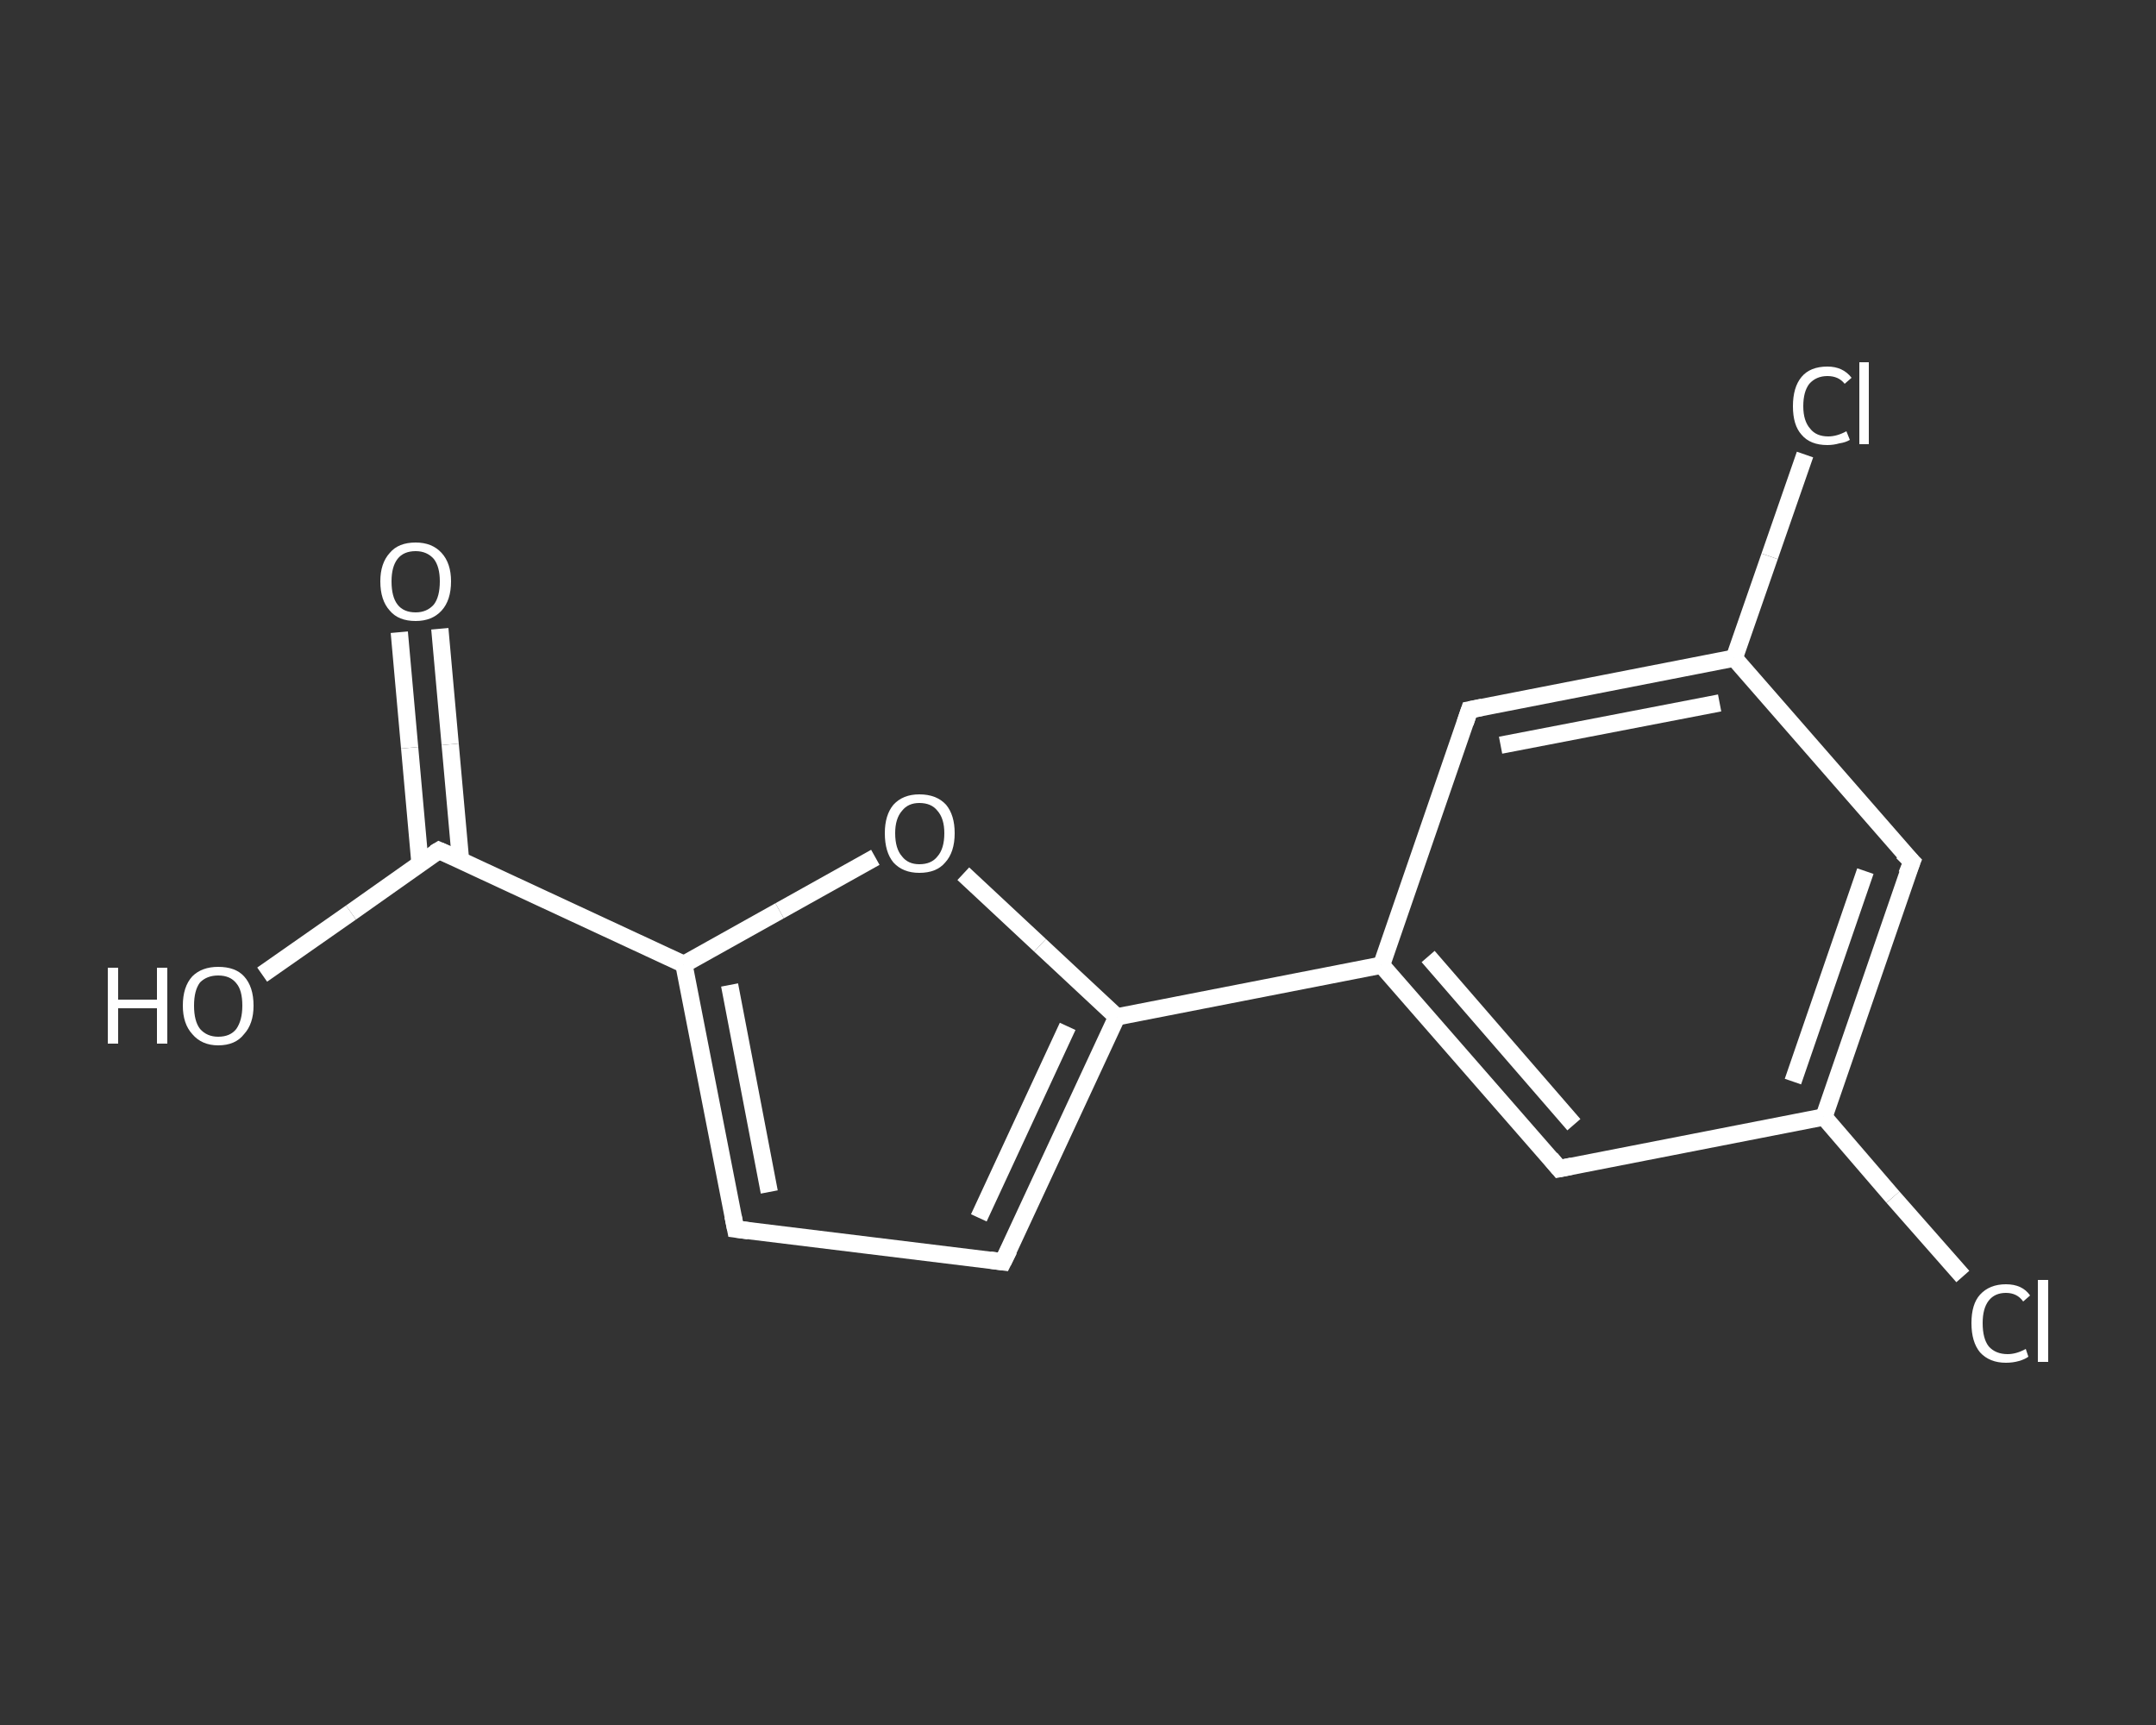 <?xml version='1.0' encoding='iso-8859-1'?>
<svg version='1.1' baseProfile='full'
              xmlns='http://www.w3.org/2000/svg'
                      xmlns:rdkit='http://www.rdkit.org/xml'
                      xmlns:xlink='http://www.w3.org/1999/xlink'
                  xml:space='preserve'
width='250px' height='200px' viewBox='0 0 250 200'>
<rect x="0" y="0" width="250" height="200" fill="#333333" stroke="none"/>
<!-- END OF HEADER -->
<rect style='opacity:1.0;fill:transparent;stroke:none' width='250.0' height='200.0' x='0.0' y='0.0'> </rect>
<path class='bond-0 atom-0 atom-1' d='M 51.0,72.9 L 52.2,86.3' style='fill:none;fill-rule:evenodd;stroke:#FFFFFF;stroke-width:2.0px;stroke-linecap:butt;stroke-linejoin:miter;stroke-opacity:1' />
<path class='bond-0 atom-0 atom-1' d='M 52.2,86.3 L 53.4,99.7' style='fill:none;fill-rule:evenodd;stroke:#FFFFFF;stroke-width:2.0px;stroke-linecap:butt;stroke-linejoin:miter;stroke-opacity:1' />
<path class='bond-0 atom-0 atom-1' d='M 46.3,73.3 L 47.5,86.7' style='fill:none;fill-rule:evenodd;stroke:#FFFFFF;stroke-width:2.0px;stroke-linecap:butt;stroke-linejoin:miter;stroke-opacity:1' />
<path class='bond-0 atom-0 atom-1' d='M 47.5,86.7 L 48.7,100.1' style='fill:none;fill-rule:evenodd;stroke:#FFFFFF;stroke-width:2.0px;stroke-linecap:butt;stroke-linejoin:miter;stroke-opacity:1' />
<path class='bond-1 atom-1 atom-2' d='M 50.9,98.6 L 40.7,105.8' style='fill:none;fill-rule:evenodd;stroke:#FFFFFF;stroke-width:2.0px;stroke-linecap:butt;stroke-linejoin:miter;stroke-opacity:1' />
<path class='bond-1 atom-1 atom-2' d='M 40.7,105.8 L 30.4,113.0' style='fill:none;fill-rule:evenodd;stroke:#FFFFFF;stroke-width:2.0px;stroke-linecap:butt;stroke-linejoin:miter;stroke-opacity:1' />
<path class='bond-2 atom-1 atom-3' d='M 50.9,98.6 L 79.3,111.8' style='fill:none;fill-rule:evenodd;stroke:#FFFFFF;stroke-width:2.0px;stroke-linecap:butt;stroke-linejoin:miter;stroke-opacity:1' />
<path class='bond-3 atom-3 atom-4' d='M 79.3,111.8 L 85.3,142.5' style='fill:none;fill-rule:evenodd;stroke:#FFFFFF;stroke-width:2.0px;stroke-linecap:butt;stroke-linejoin:miter;stroke-opacity:1' />
<path class='bond-3 atom-3 atom-4' d='M 84.6,114.2 L 89.2,138.2' style='fill:none;fill-rule:evenodd;stroke:#FFFFFF;stroke-width:2.0px;stroke-linecap:butt;stroke-linejoin:miter;stroke-opacity:1' />
<path class='bond-4 atom-4 atom-5' d='M 85.3,142.5 L 116.3,146.3' style='fill:none;fill-rule:evenodd;stroke:#FFFFFF;stroke-width:2.0px;stroke-linecap:butt;stroke-linejoin:miter;stroke-opacity:1' />
<path class='bond-5 atom-5 atom-6' d='M 116.3,146.3 L 129.5,117.9' style='fill:none;fill-rule:evenodd;stroke:#FFFFFF;stroke-width:2.0px;stroke-linecap:butt;stroke-linejoin:miter;stroke-opacity:1' />
<path class='bond-5 atom-5 atom-6' d='M 113.5,141.2 L 123.8,119.0' style='fill:none;fill-rule:evenodd;stroke:#FFFFFF;stroke-width:2.0px;stroke-linecap:butt;stroke-linejoin:miter;stroke-opacity:1' />
<path class='bond-6 atom-6 atom-7' d='M 129.5,117.9 L 160.2,111.9' style='fill:none;fill-rule:evenodd;stroke:#FFFFFF;stroke-width:2.0px;stroke-linecap:butt;stroke-linejoin:miter;stroke-opacity:1' />
<path class='bond-7 atom-7 atom-8' d='M 160.2,111.9 L 180.8,135.5' style='fill:none;fill-rule:evenodd;stroke:#FFFFFF;stroke-width:2.0px;stroke-linecap:butt;stroke-linejoin:miter;stroke-opacity:1' />
<path class='bond-7 atom-7 atom-8' d='M 165.6,110.9 L 182.5,130.4' style='fill:none;fill-rule:evenodd;stroke:#FFFFFF;stroke-width:2.0px;stroke-linecap:butt;stroke-linejoin:miter;stroke-opacity:1' />
<path class='bond-8 atom-8 atom-9' d='M 180.8,135.5 L 211.5,129.5' style='fill:none;fill-rule:evenodd;stroke:#FFFFFF;stroke-width:2.0px;stroke-linecap:butt;stroke-linejoin:miter;stroke-opacity:1' />
<path class='bond-9 atom-9 atom-10' d='M 211.5,129.5 L 219.5,138.8' style='fill:none;fill-rule:evenodd;stroke:#FFFFFF;stroke-width:2.0px;stroke-linecap:butt;stroke-linejoin:miter;stroke-opacity:1' />
<path class='bond-9 atom-9 atom-10' d='M 219.5,138.8 L 227.6,148.0' style='fill:none;fill-rule:evenodd;stroke:#FFFFFF;stroke-width:2.0px;stroke-linecap:butt;stroke-linejoin:miter;stroke-opacity:1' />
<path class='bond-10 atom-9 atom-11' d='M 211.5,129.5 L 221.7,99.9' style='fill:none;fill-rule:evenodd;stroke:#FFFFFF;stroke-width:2.0px;stroke-linecap:butt;stroke-linejoin:miter;stroke-opacity:1' />
<path class='bond-10 atom-9 atom-11' d='M 207.9,125.4 L 216.3,101.0' style='fill:none;fill-rule:evenodd;stroke:#FFFFFF;stroke-width:2.0px;stroke-linecap:butt;stroke-linejoin:miter;stroke-opacity:1' />
<path class='bond-11 atom-11 atom-12' d='M 221.7,99.9 L 201.1,76.3' style='fill:none;fill-rule:evenodd;stroke:#FFFFFF;stroke-width:2.0px;stroke-linecap:butt;stroke-linejoin:miter;stroke-opacity:1' />
<path class='bond-12 atom-12 atom-13' d='M 201.1,76.3 L 205.2,64.5' style='fill:none;fill-rule:evenodd;stroke:#FFFFFF;stroke-width:2.0px;stroke-linecap:butt;stroke-linejoin:miter;stroke-opacity:1' />
<path class='bond-12 atom-12 atom-13' d='M 205.2,64.5 L 209.3,52.7' style='fill:none;fill-rule:evenodd;stroke:#FFFFFF;stroke-width:2.0px;stroke-linecap:butt;stroke-linejoin:miter;stroke-opacity:1' />
<path class='bond-13 atom-12 atom-14' d='M 201.1,76.3 L 170.4,82.3' style='fill:none;fill-rule:evenodd;stroke:#FFFFFF;stroke-width:2.0px;stroke-linecap:butt;stroke-linejoin:miter;stroke-opacity:1' />
<path class='bond-13 atom-12 atom-14' d='M 199.4,81.5 L 174.0,86.4' style='fill:none;fill-rule:evenodd;stroke:#FFFFFF;stroke-width:2.0px;stroke-linecap:butt;stroke-linejoin:miter;stroke-opacity:1' />
<path class='bond-14 atom-6 atom-15' d='M 129.5,117.9 L 120.6,109.6' style='fill:none;fill-rule:evenodd;stroke:#FFFFFF;stroke-width:2.0px;stroke-linecap:butt;stroke-linejoin:miter;stroke-opacity:1' />
<path class='bond-14 atom-6 atom-15' d='M 120.6,109.6 L 111.7,101.3' style='fill:none;fill-rule:evenodd;stroke:#FFFFFF;stroke-width:2.0px;stroke-linecap:butt;stroke-linejoin:miter;stroke-opacity:1' />
<path class='bond-15 atom-15 atom-3' d='M 101.5,99.4 L 90.4,105.6' style='fill:none;fill-rule:evenodd;stroke:#FFFFFF;stroke-width:2.0px;stroke-linecap:butt;stroke-linejoin:miter;stroke-opacity:1' />
<path class='bond-15 atom-15 atom-3' d='M 90.4,105.6 L 79.3,111.8' style='fill:none;fill-rule:evenodd;stroke:#FFFFFF;stroke-width:2.0px;stroke-linecap:butt;stroke-linejoin:miter;stroke-opacity:1' />
<path class='bond-16 atom-14 atom-7' d='M 170.4,82.3 L 160.2,111.9' style='fill:none;fill-rule:evenodd;stroke:#FFFFFF;stroke-width:2.0px;stroke-linecap:butt;stroke-linejoin:miter;stroke-opacity:1' />
<path d='M 50.4,98.9 L 50.9,98.6 L 52.3,99.2' style='fill:none;stroke:#FFFFFF;stroke-width:2.0px;stroke-linecap:butt;stroke-linejoin:miter;stroke-opacity:1;' />
<path d='M 85.0,141.0 L 85.3,142.5 L 86.8,142.7' style='fill:none;stroke:#FFFFFF;stroke-width:2.0px;stroke-linecap:butt;stroke-linejoin:miter;stroke-opacity:1;' />
<path d='M 114.8,146.1 L 116.3,146.3 L 117.0,144.9' style='fill:none;stroke:#FFFFFF;stroke-width:2.0px;stroke-linecap:butt;stroke-linejoin:miter;stroke-opacity:1;' />
<path d='M 179.8,134.3 L 180.8,135.5 L 182.3,135.2' style='fill:none;stroke:#FFFFFF;stroke-width:2.0px;stroke-linecap:butt;stroke-linejoin:miter;stroke-opacity:1;' />
<path d='M 221.1,101.4 L 221.7,99.9 L 220.6,98.8' style='fill:none;stroke:#FFFFFF;stroke-width:2.0px;stroke-linecap:butt;stroke-linejoin:miter;stroke-opacity:1;' />
<path d='M 171.9,82.0 L 170.4,82.3 L 169.9,83.8' style='fill:none;stroke:#FFFFFF;stroke-width:2.0px;stroke-linecap:butt;stroke-linejoin:miter;stroke-opacity:1;' />
<path class='atom-0' d='M 44.1 67.4
Q 44.1 65.3, 45.2 64.1
Q 46.2 62.9, 48.2 62.9
Q 50.1 62.9, 51.2 64.1
Q 52.3 65.3, 52.3 67.4
Q 52.3 69.6, 51.2 70.8
Q 50.1 72.0, 48.2 72.0
Q 46.2 72.0, 45.2 70.8
Q 44.1 69.6, 44.1 67.4
M 48.2 71.0
Q 49.5 71.0, 50.3 70.1
Q 51.0 69.2, 51.0 67.4
Q 51.0 65.7, 50.3 64.8
Q 49.5 63.9, 48.2 63.9
Q 46.8 63.9, 46.1 64.8
Q 45.4 65.7, 45.4 67.4
Q 45.4 69.2, 46.1 70.1
Q 46.8 71.0, 48.2 71.0
' fill='#FFFFFF'/>
<path class='atom-2' d='M 12.5 112.2
L 13.7 112.2
L 13.7 115.9
L 18.2 115.9
L 18.2 112.2
L 19.4 112.2
L 19.4 121.0
L 18.2 121.0
L 18.2 116.9
L 13.7 116.9
L 13.7 121.0
L 12.5 121.0
L 12.5 112.2
' fill='#FFFFFF'/>
<path class='atom-2' d='M 21.2 116.6
Q 21.2 114.4, 22.3 113.2
Q 23.4 112.1, 25.3 112.1
Q 27.3 112.1, 28.3 113.2
Q 29.4 114.4, 29.4 116.6
Q 29.4 118.7, 28.3 119.9
Q 27.3 121.2, 25.3 121.2
Q 23.4 121.2, 22.3 119.9
Q 21.2 118.7, 21.2 116.6
M 25.3 120.2
Q 26.7 120.2, 27.4 119.3
Q 28.1 118.3, 28.1 116.6
Q 28.1 114.8, 27.4 114.0
Q 26.7 113.1, 25.3 113.1
Q 24.0 113.1, 23.2 113.9
Q 22.5 114.8, 22.5 116.6
Q 22.5 118.4, 23.2 119.3
Q 24.0 120.2, 25.3 120.2
' fill='#FFFFFF'/>
<path class='atom-10' d='M 228.6 153.4
Q 228.6 151.2, 229.6 150.1
Q 230.7 148.9, 232.6 148.9
Q 234.5 148.9, 235.4 150.2
L 234.6 150.9
Q 233.9 149.9, 232.6 149.9
Q 231.3 149.9, 230.6 150.8
Q 229.9 151.7, 229.9 153.4
Q 229.9 155.2, 230.6 156.1
Q 231.4 157.0, 232.8 157.0
Q 233.8 157.0, 234.9 156.4
L 235.2 157.3
Q 234.8 157.6, 234.1 157.8
Q 233.4 158.0, 232.6 158.0
Q 230.7 158.0, 229.6 156.8
Q 228.6 155.6, 228.6 153.4
' fill='#FFFFFF'/>
<path class='atom-10' d='M 236.3 148.4
L 237.5 148.4
L 237.5 157.9
L 236.3 157.9
L 236.3 148.4
' fill='#FFFFFF'/>
<path class='atom-13' d='M 207.9 47.1
Q 207.9 44.9, 208.9 43.7
Q 209.9 42.5, 211.9 42.5
Q 213.7 42.5, 214.7 43.8
L 213.9 44.5
Q 213.2 43.6, 211.9 43.6
Q 210.6 43.6, 209.8 44.5
Q 209.1 45.4, 209.1 47.1
Q 209.1 48.8, 209.9 49.7
Q 210.6 50.6, 212.0 50.6
Q 213.0 50.6, 214.1 50.0
L 214.5 51.0
Q 214.0 51.3, 213.3 51.4
Q 212.6 51.6, 211.9 51.6
Q 209.9 51.6, 208.9 50.4
Q 207.9 49.3, 207.9 47.1
' fill='#FFFFFF'/>
<path class='atom-13' d='M 215.6 42.0
L 216.7 42.0
L 216.7 51.5
L 215.6 51.5
L 215.6 42.0
' fill='#FFFFFF'/>
<path class='atom-15' d='M 102.6 96.6
Q 102.6 94.5, 103.6 93.3
Q 104.7 92.1, 106.6 92.1
Q 108.6 92.1, 109.7 93.3
Q 110.7 94.5, 110.7 96.6
Q 110.7 98.8, 109.6 100.0
Q 108.6 101.2, 106.6 101.2
Q 104.7 101.2, 103.6 100.0
Q 102.6 98.8, 102.6 96.6
M 106.6 100.2
Q 108.0 100.2, 108.7 99.3
Q 109.5 98.4, 109.5 96.6
Q 109.5 94.9, 108.7 94.0
Q 108.0 93.1, 106.6 93.1
Q 105.3 93.1, 104.6 94.0
Q 103.8 94.9, 103.8 96.6
Q 103.8 98.4, 104.6 99.3
Q 105.3 100.2, 106.6 100.2
' fill='#FFFFFF'/>
</svg>

